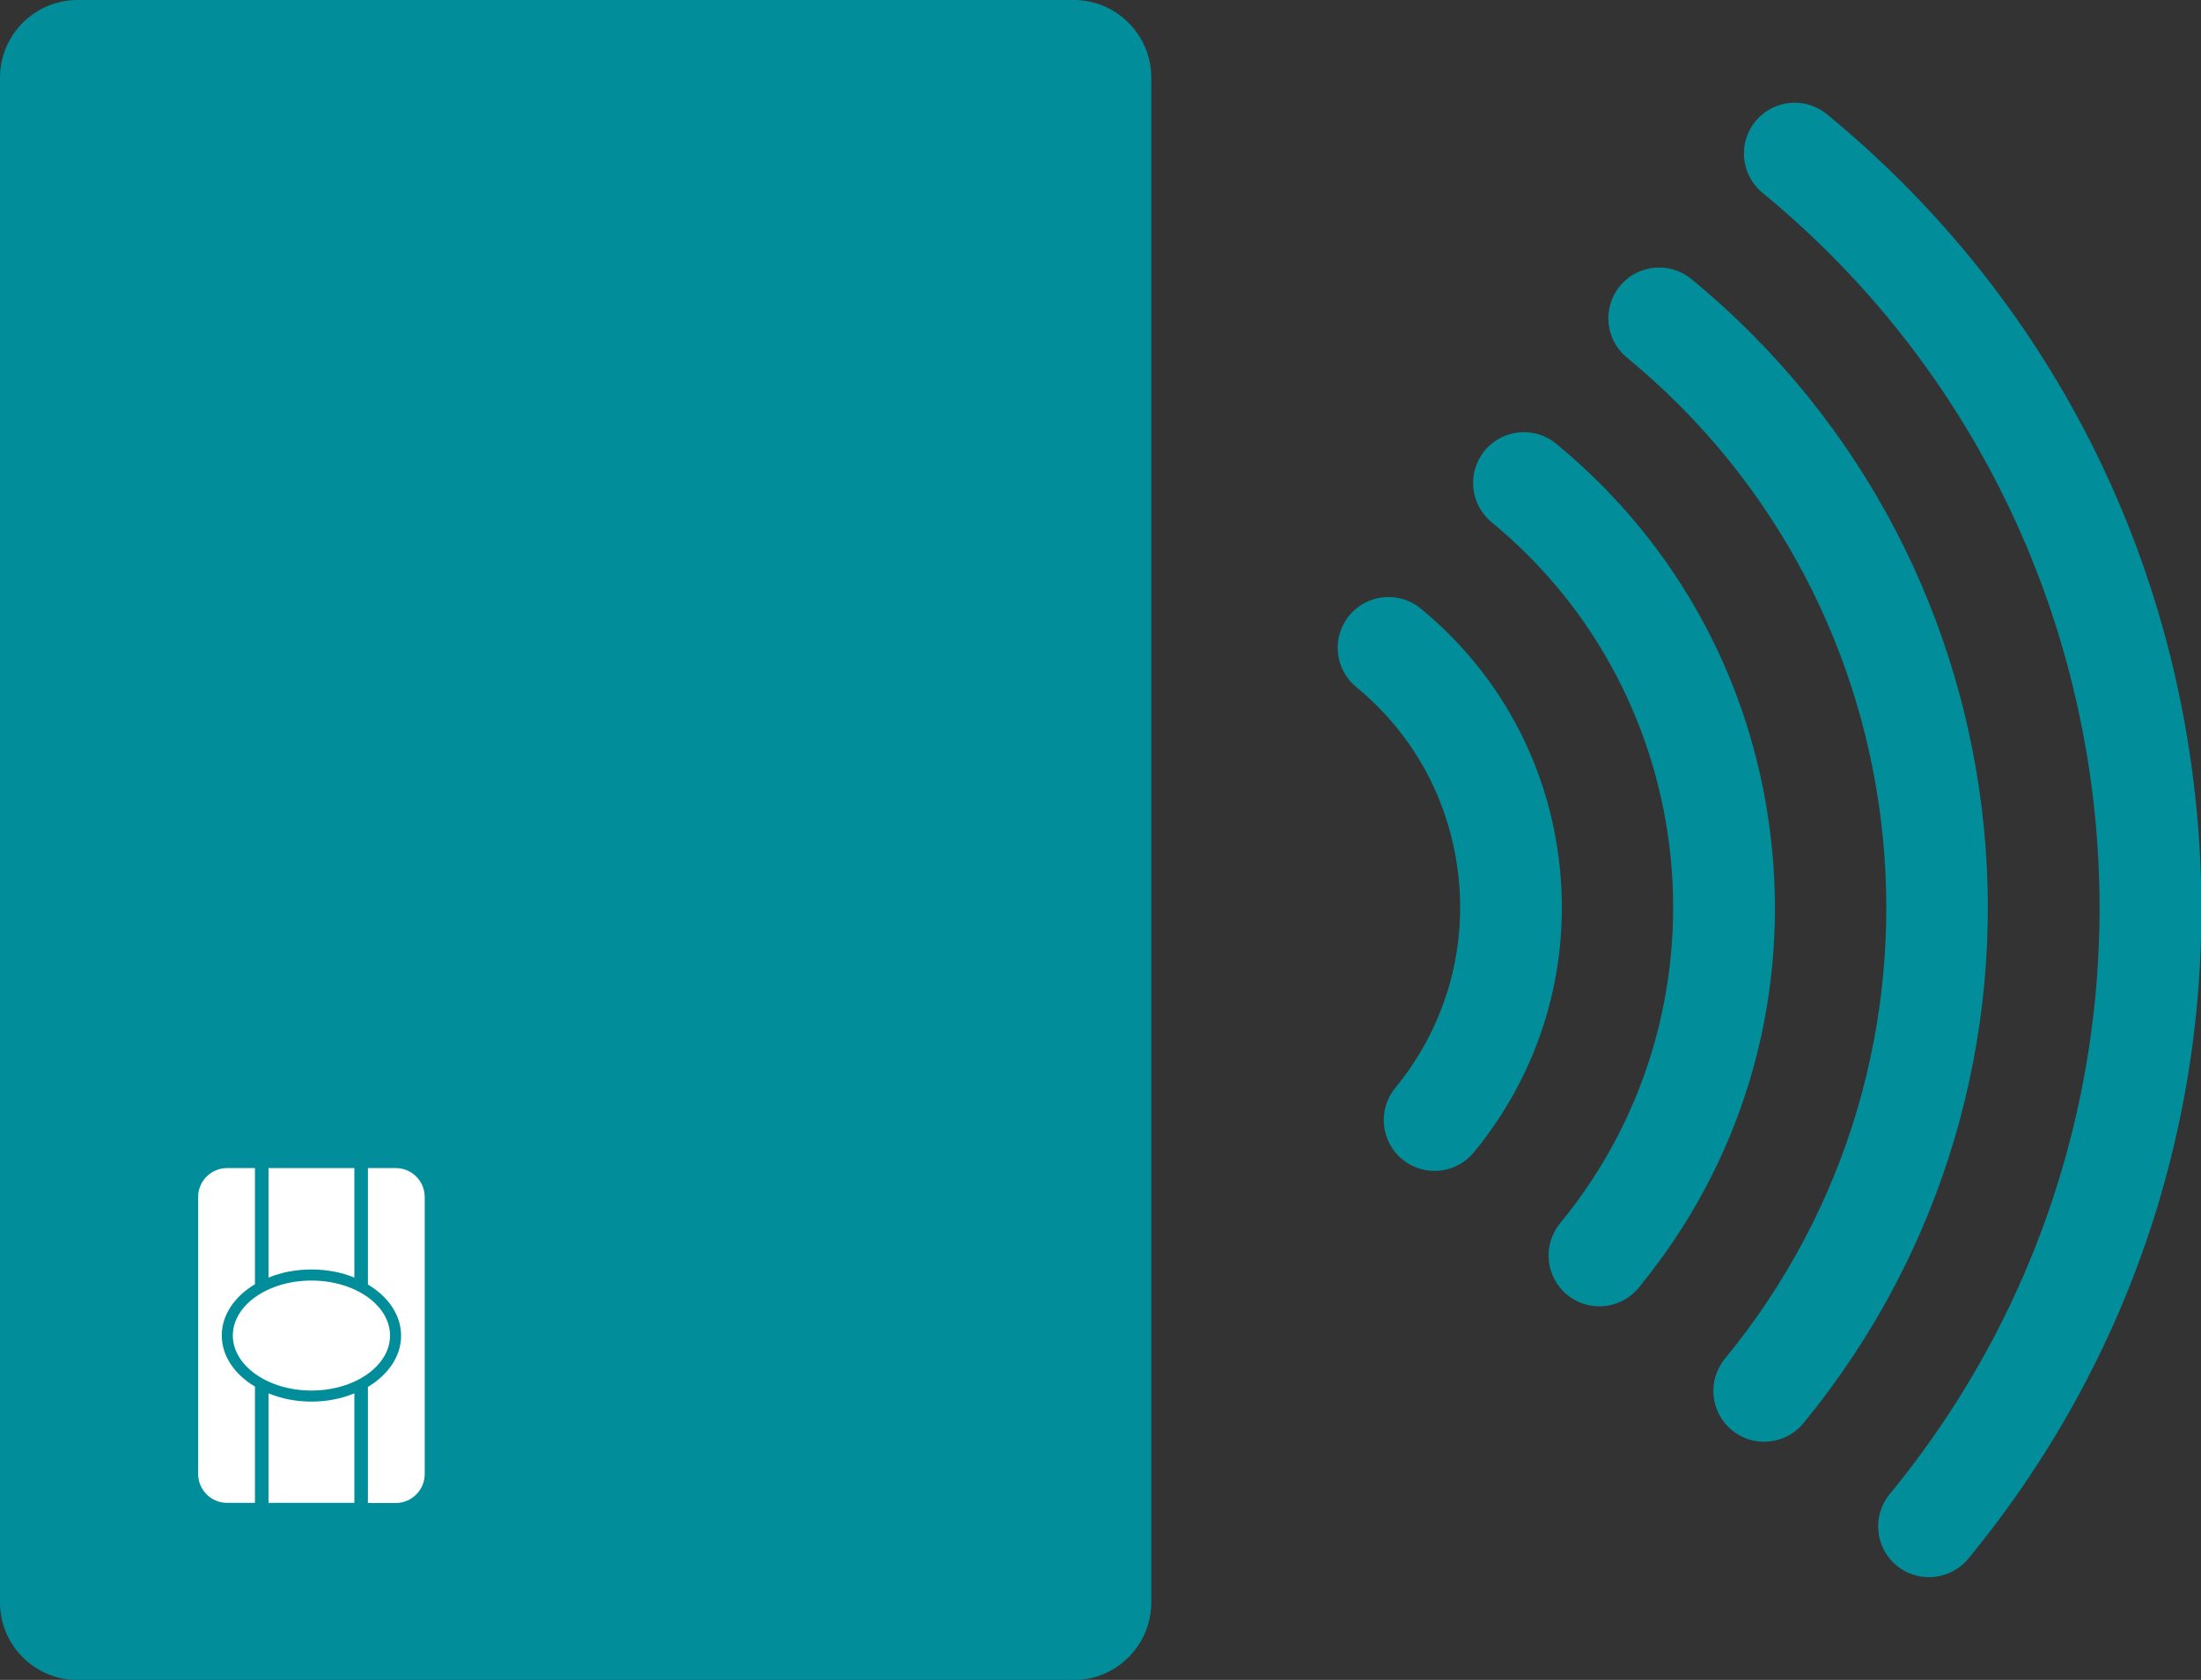 <?xml version="1.0" encoding="utf-8"?>
<!-- Generator: Adobe Illustrator 25.0.0, SVG Export Plug-In . SVG Version: 6.00 Build 0)  -->
<svg version="1.1" id="Ñëîé_1" xmlns="http://www.w3.org/2000/svg" xmlns:xlink="http://www.w3.org/1999/xlink" x="0px" y="0px"
	 viewBox="0 0 1332.9 1017.2" style="enable-background:new 0 0 1332.9 1017.2;" xml:space="preserve">
<rect x="0" y="0" width="1332.9" height="1017.2" fill="#333333" stroke="none"/>
<style type="text/css">
	.st0{fill:#018E9A;}
	.st1{fill:#FFFFFF;}
	.st2{fill:#FFFFFF;stroke:#ED1C24;stroke-width:4;stroke-miterlimit:10;}
</style>
<g>
	<path class="st0" d="M697.2,47v923.3c0,25.9-21.1,47-47,47H47c-25.9,0-47-21.1-47-47V47C0,21.1,21.1,0,47,0h603.3
		C676.1,0,697.2,21.1,697.2,47z"/>
	<g>
		<g>
			<path class="st1" d="M236.2,808.7c0,18.4-21.4,33.3-47.6,33.3S141,827,141,808.7c0-18.4,21.3-33.3,47.6-33.3
				S236.2,790.3,236.2,808.7z"/>
		</g>
		<path class="st1" d="M137.5,707.3h16.9v70.3c-12.2,7.3-20.1,18.5-20.1,31c0,12.5,7.8,23.7,20.1,31V910h-16.9
			c-9.7,0-17.5-7.9-17.5-17.5V724.7C120,715.1,127.9,707.3,137.5,707.3z"/>
		<path class="st1" d="M214.6,707.3v66.3c-7.7-3.2-16.6-4.9-26-4.9c-9.4,0-18.2,1.7-26,4.9v-66.3H214.6z"/>
		<path class="st2" d="M216.6,707.3"/>
		<path class="st2" d="M160.6,707.3"/>
		<path class="st1" d="M214.6,843.7V910h-52v-66.3c7.8,3.2,16.6,5,26,5C198,848.7,206.9,846.9,214.6,843.7z"/>
		<path class="st1" d="M222.8,707.3h16.9c9.7,0,17.5,7.9,17.5,17.5v167.8c0,9.6-7.9,17.5-17.5,17.5h-16.9v-70.3
			c12.2-7.3,20.1-18.5,20.1-31c0-12.5-7.8-23.7-20.1-31V707.3z"/>
	</g>
	<g>
		<path class="st0" d="M1168.1,955c-6.9,0-13.8-2.3-19.5-7c-13.1-10.8-15-30.1-4.2-43.3c196-238.5,161.4-592-77.1-788
			c-13.1-10.8-15-30.2-4.2-43.3c10.8-13.1,30.2-15,43.3-4.2c128,105.2,207.5,254.2,223.7,419.6c16.2,165.4-32.8,327-138.1,455
			C1185.8,951.2,1177,955,1168.1,955z"/>
		<path class="st0" d="M1068.3,873c-6.9,0-13.8-2.3-19.5-7c-13.1-10.8-15-30.2-4.2-43.3c150.8-183.5,124.1-455.5-59.4-606.2
			c-13.1-10.8-15-30.1-4.2-43.3c10.8-13.1,30.2-15,43.3-4.2c209.7,172.3,240.1,483.1,67.8,692.8C1086,869.2,1077.2,873,1068.3,873z"
			/>
		<path class="st0" d="M968.5,791c-6.9,0-13.8-2.3-19.5-7c-13.1-10.8-15-30.2-4.2-43.3c105.6-128.5,86.9-318.9-41.5-424.5
			c-13.1-10.8-15-30.1-4.2-43.3c10.8-13.1,30.2-15,43.3-4.2c74.8,61.5,121.2,148.5,130.7,245.2c9.5,96.6-19.2,191-80.7,265.8
			C986.2,787.2,977.4,791,968.5,791z"/>
		<path class="st0" d="M868.7,709c-6.9,0-13.8-2.3-19.5-7c-13.1-10.8-15-30.1-4.2-43.3c29.2-35.6,42.9-80.4,38.4-126.3
			c-4.5-45.8-26.5-87.2-62.1-116.4c-13.1-10.8-15-30.2-4.2-43.3c10.8-13.1,30.2-15,43.3-4.2c48.3,39.7,78.2,95.8,84.3,157.9
			c6.1,62.2-12.4,123-52.1,171.3C886.4,705.2,877.6,709,868.7,709z"/>
	</g>
</g>
</svg>
